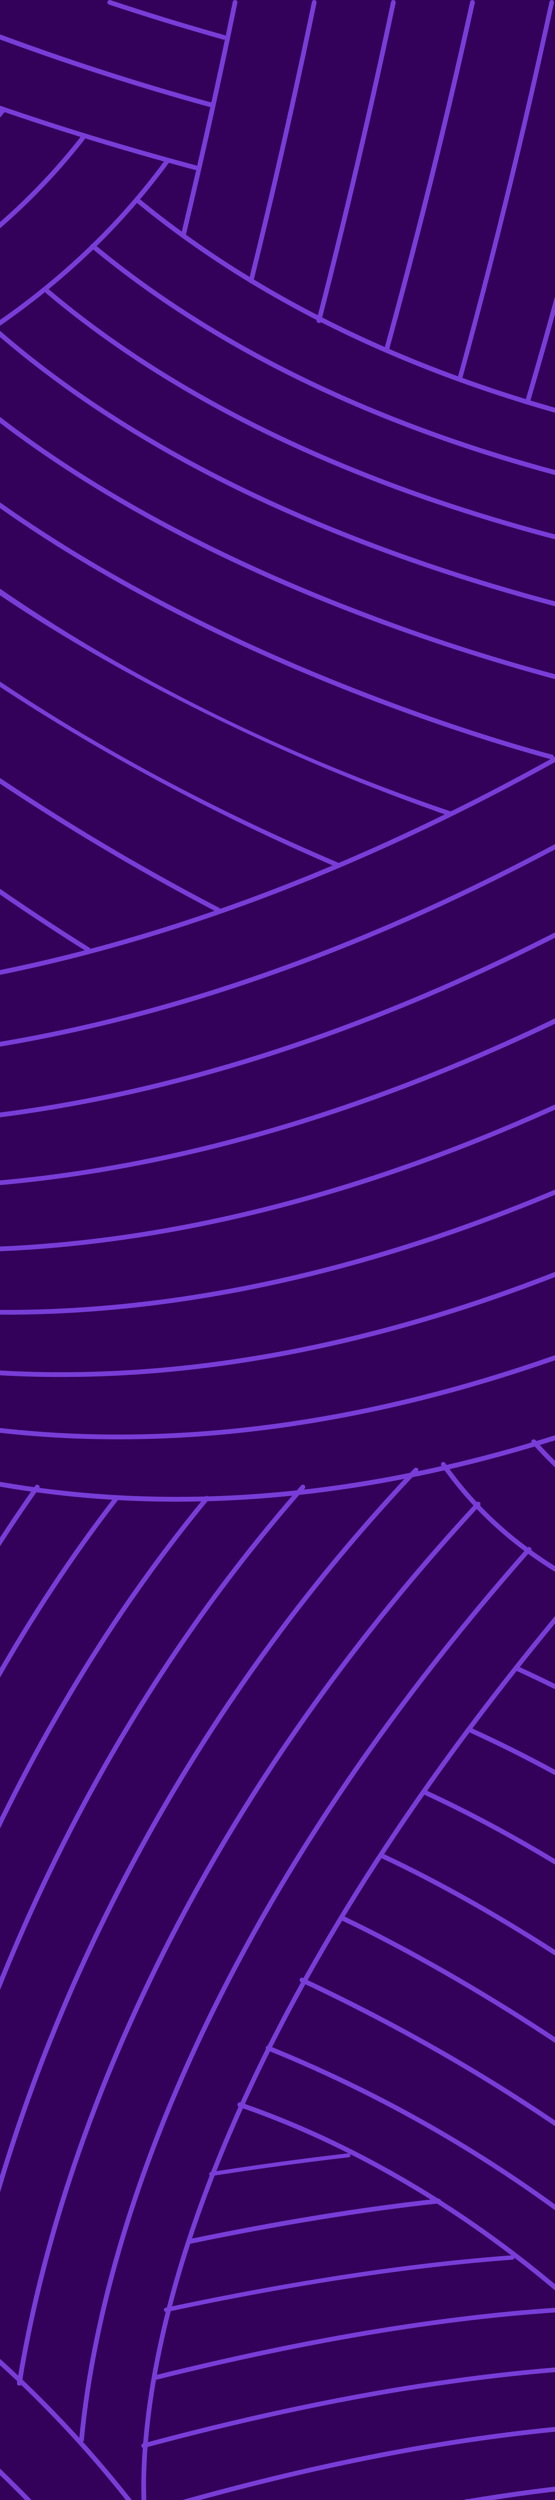 <svg width="100" height="450" viewBox="0 0 100 450" fill="none" xmlns="http://www.w3.org/2000/svg">
<g clip-path="url(#clip0_442_1955)">
<rect width="100" height="450" fill="#33005A"/>
<path d="M36.242 469.2C36.166 469.2 36.092 469.18 36.026 469.142C35.96 469.103 35.906 469.048 35.869 468.982C35.759 468.784 24.601 448.987 3.176 428.681C-12.928 413.428 -30.542 401.82 -49.177 394.178C-64.997 387.664 -81.86 384.026 -98.966 383.437C-114.913 382.886 -131.466 384.962 -148.168 389.605C-148.277 389.635 -148.394 389.621 -148.492 389.566C-148.591 389.511 -148.663 389.419 -148.693 389.31C-148.724 389.201 -148.709 389.085 -148.654 388.987C-148.598 388.889 -148.506 388.817 -148.397 388.787C-131.611 384.12 -114.973 382.033 -98.937 382.587C-81.729 383.18 -64.767 386.84 -48.853 393.392C-30.12 401.074 -12.417 412.74 3.764 428.065C25.288 448.465 36.504 468.37 36.614 468.569C36.651 468.633 36.669 468.706 36.668 468.78C36.667 468.854 36.647 468.927 36.609 468.99C36.572 469.054 36.518 469.107 36.454 469.144C36.389 469.181 36.316 469.2 36.242 469.2V469.2Z" fill="#793DD7"/>
<path d="M28.094 479.4C28.017 479.4 27.942 479.38 27.877 479.341C27.811 479.302 27.757 479.247 27.72 479.18C26.182 476.403 21.041 468.574 12.593 458.817C2.109 446.697 -9.779 435.872 -22.819 426.571C-39.963 414.453 -58.166 406.023 -76.922 401.516C-99.946 395.983 -123.921 396.368 -148.177 402.661C-148.286 402.689 -148.402 402.672 -148.5 402.615C-148.597 402.557 -148.667 402.463 -148.695 402.354C-148.724 402.244 -148.708 402.128 -148.65 402.03C-148.593 401.933 -148.5 401.862 -148.39 401.833C-123.998 395.505 -99.885 395.119 -76.723 400.685C-57.861 405.217 -39.56 413.692 -22.327 425.873C-9.231 435.214 2.708 446.085 13.237 458.257C21.731 468.067 26.913 475.961 28.466 478.765C28.502 478.83 28.52 478.904 28.52 478.978C28.519 479.052 28.498 479.125 28.46 479.189C28.423 479.253 28.369 479.306 28.305 479.343C28.241 479.38 28.168 479.4 28.094 479.4V479.4Z" fill="#793DD7"/>
<path d="M19.945 489.6C19.87 489.6 19.797 489.581 19.732 489.543C19.667 489.506 19.613 489.452 19.576 489.387C15.078 481.637 -3.271 457.203 -33.761 437.468C-50.112 426.885 -67.215 419.485 -84.594 415.473C-105.531 410.642 -127.289 410.742 -148.182 415.767C-148.236 415.78 -148.293 415.782 -148.349 415.773C-148.404 415.764 -148.458 415.745 -148.506 415.715C-148.554 415.685 -148.595 415.646 -148.628 415.6C-148.661 415.554 -148.685 415.501 -148.698 415.446C-148.711 415.39 -148.712 415.333 -148.703 415.277C-148.694 415.221 -148.674 415.167 -148.644 415.119C-148.614 415.071 -148.575 415.029 -148.529 414.996C-148.483 414.963 -148.431 414.94 -148.376 414.927C-127.357 409.872 -105.468 409.772 -84.404 414.633C-66.928 418.667 -49.734 426.106 -33.3 436.743C-2.669 456.568 15.787 481.152 20.313 488.951C20.351 489.016 20.371 489.091 20.371 489.167C20.372 489.243 20.352 489.317 20.315 489.383C20.277 489.449 20.224 489.504 20.159 489.542C20.094 489.58 20.02 489.6 19.945 489.6V489.6Z" fill="#793DD7"/>
<path d="M10.779 498.78C10.706 498.78 10.634 498.762 10.571 498.726C10.507 498.69 10.454 498.639 10.416 498.577C-1.053 479.912 -26.213 459.846 -44.737 449.101C-68.212 435.484 -105.216 421.104 -148.198 429.925C-148.309 429.948 -148.423 429.925 -148.518 429.863C-148.612 429.801 -148.678 429.703 -148.7 429.593C-148.723 429.482 -148.701 429.367 -148.639 429.272C-148.577 429.178 -148.48 429.112 -148.369 429.089C-105.126 420.213 -67.913 434.671 -44.31 448.362C-31.542 455.795 -19.656 464.656 -8.882 474.775C-0.309 482.86 6.989 491.372 11.141 498.129C11.181 498.194 11.202 498.268 11.204 498.344C11.206 498.42 11.187 498.495 11.15 498.561C11.113 498.627 11.059 498.683 10.994 498.721C10.929 498.76 10.854 498.78 10.779 498.78V498.78Z" fill="#793DD7"/>
<path d="M2.628 506.94C2.556 506.94 2.486 506.922 2.423 506.889C2.36 506.855 2.307 506.806 2.268 506.747C-10.515 487.215 -36.31 469.39 -54.516 460.06C-76.332 448.88 -110.296 436.89 -148.211 443.264C-148.323 443.282 -148.437 443.255 -148.529 443.19C-148.621 443.125 -148.684 443.027 -148.703 442.917C-148.722 442.806 -148.696 442.693 -148.631 442.601C-148.565 442.51 -148.466 442.447 -148.355 442.428C-110.209 436.015 -76.054 448.068 -54.121 459.308C-30.025 471.656 -7.609 490.096 2.987 506.286C3.029 506.35 3.052 506.424 3.055 506.5C3.058 506.576 3.041 506.652 3.004 506.718C2.967 506.785 2.913 506.841 2.846 506.88C2.78 506.919 2.705 506.94 2.628 506.94V506.94Z" fill="#793DD7"/>
<path d="M33.021 42.84C32.957 42.84 32.893 42.825 32.835 42.797C32.777 42.769 32.726 42.728 32.686 42.678C32.646 42.627 32.618 42.568 32.604 42.505C32.59 42.443 32.59 42.377 32.605 42.315C35.926 28.426 39.065 14.304 41.934 0.341C41.945 0.286 41.967 0.234 41.998 0.188C42.03 0.141 42.07 0.101 42.117 0.071C42.164 0.04 42.216 0.018 42.271 0.008C42.327 -0.003 42.383 -0.003 42.438 0.009C42.493 0.02 42.545 0.042 42.592 0.073C42.638 0.105 42.678 0.145 42.709 0.192C42.739 0.238 42.761 0.291 42.772 0.346C42.782 0.401 42.782 0.457 42.771 0.512C39.9 14.485 36.759 28.616 33.437 42.512C33.414 42.606 33.361 42.689 33.286 42.748C33.211 42.807 33.117 42.84 33.021 42.84V42.84Z" fill="#793DD7"/>
<path d="M45.239 51C45.175 51 45.112 50.985 45.054 50.956C44.996 50.928 44.945 50.886 44.906 50.835C44.866 50.784 44.839 50.724 44.826 50.66C44.812 50.596 44.813 50.531 44.829 50.467C48.912 33.97 52.739 17.105 56.203 0.34C56.214 0.285 56.236 0.233 56.267 0.187C56.298 0.14 56.338 0.101 56.385 0.07C56.431 0.039 56.484 0.018 56.538 0.007C56.593 -0.003 56.648 -0.002 56.703 0.009C56.757 0.021 56.809 0.043 56.855 0.075C56.9 0.106 56.94 0.147 56.97 0.194C57 0.241 57.022 0.294 57.032 0.349C57.042 0.404 57.041 0.461 57.03 0.516C53.565 17.291 49.736 34.168 45.649 50.676C45.626 50.768 45.573 50.85 45.499 50.909C45.425 50.968 45.334 51 45.239 51V51Z" fill="#793DD7"/>
<path d="M57.464 58.14C57.399 58.14 57.335 58.125 57.277 58.096C57.219 58.067 57.167 58.025 57.128 57.973C57.088 57.921 57.061 57.86 57.048 57.795C57.035 57.731 57.036 57.664 57.053 57.601C60.374 44.744 65.396 24.374 70.459 0.34C70.482 0.229 70.549 0.131 70.643 0.069C70.737 0.007 70.853 -0.014 70.963 0.009C71.073 0.033 71.169 0.1 71.23 0.196C71.292 0.292 71.313 0.408 71.29 0.52C66.223 24.569 61.198 44.953 57.875 57.819C57.851 57.911 57.798 57.992 57.724 58.05C57.649 58.108 57.558 58.14 57.464 58.14V58.14Z" fill="#793DD7"/>
<path d="M57.528 58.14C57.483 58.14 57.439 58.132 57.395 58.117C57.334 58.095 57.276 58.058 57.225 58.008C57.175 57.958 57.133 57.896 57.101 57.825C57.07 57.755 57.05 57.678 57.042 57.597C57.035 57.517 57.04 57.436 57.058 57.358L57.108 57.12L58.058 57.417L58.031 57.552L58.023 57.587L57.999 57.692C57.97 57.821 57.908 57.935 57.824 58.015C57.739 58.096 57.635 58.14 57.528 58.14V58.14Z" fill="#793DD7"/>
<path d="M69.693 63.24C69.654 63.24 69.616 63.235 69.579 63.225C69.524 63.21 69.473 63.185 69.428 63.151C69.384 63.117 69.346 63.074 69.318 63.026C69.29 62.977 69.272 62.924 69.265 62.868C69.258 62.813 69.262 62.757 69.277 62.703C73.105 48.836 78.889 26.759 84.707 0.336C84.719 0.281 84.742 0.229 84.774 0.183C84.806 0.137 84.847 0.098 84.895 0.068C84.943 0.037 84.996 0.017 85.052 0.007C85.107 -0.003 85.164 -0.002 85.219 0.01C85.275 0.022 85.327 0.044 85.374 0.076C85.42 0.108 85.46 0.149 85.49 0.196C85.521 0.243 85.542 0.295 85.552 0.35C85.562 0.405 85.561 0.462 85.549 0.516C79.726 26.958 73.938 49.05 70.107 62.926C70.083 63.016 70.029 63.096 69.954 63.153C69.879 63.209 69.787 63.24 69.693 63.24Z" fill="#793DD7"/>
<path d="M82.917 68.34C82.853 68.34 82.79 68.325 82.733 68.295C82.675 68.266 82.625 68.223 82.587 68.171C82.548 68.118 82.522 68.057 82.51 67.993C82.498 67.928 82.501 67.861 82.519 67.798C85.85 55.712 92.421 30.877 98.999 0.335C99.011 0.28 99.033 0.228 99.064 0.182C99.095 0.136 99.135 0.097 99.181 0.067C99.227 0.037 99.278 0.016 99.332 0.007C99.385 -0.003 99.44 -0.002 99.493 0.01C99.547 0.022 99.597 0.045 99.642 0.077C99.686 0.109 99.724 0.15 99.754 0.197C99.783 0.245 99.803 0.297 99.812 0.353C99.822 0.408 99.82 0.464 99.808 0.519C93.555 29.552 87.388 53.257 83.316 68.03C83.291 68.119 83.239 68.198 83.167 68.254C83.095 68.31 83.007 68.34 82.917 68.34Z" fill="#793DD7"/>
<path d="M95.151 72.42C95.085 72.42 95.02 72.404 94.961 72.375C94.902 72.345 94.85 72.303 94.81 72.25C94.771 72.197 94.744 72.136 94.733 72.071C94.721 72.006 94.724 71.939 94.743 71.876C98.469 59.226 105.827 33.111 113.237 0.332C113.249 0.278 113.272 0.226 113.304 0.18C113.336 0.135 113.377 0.096 113.424 0.066C113.471 0.036 113.524 0.016 113.579 0.006C113.635 -0.003 113.691 -0.002 113.746 0.01C113.801 0.023 113.852 0.046 113.898 0.078C113.944 0.11 113.983 0.151 114.013 0.198C114.042 0.245 114.063 0.298 114.072 0.353C114.081 0.408 114.08 0.464 114.067 0.519C106.653 33.32 99.29 59.456 95.56 72.115C95.534 72.203 95.481 72.28 95.407 72.335C95.333 72.39 95.243 72.42 95.151 72.42V72.42Z" fill="#793DD7"/>
<path d="M35.224 30.6C35.186 30.6 35.149 30.595 35.113 30.585C6.338 22.905 -20.08 13.401 -43.407 2.336C-44.487 1.826 -45.553 1.315 -46.614 0.8C-46.665 0.775 -46.71 0.742 -46.747 0.7C-46.784 0.658 -46.812 0.61 -46.831 0.558C-46.849 0.505 -46.856 0.45 -46.853 0.395C-46.849 0.339 -46.835 0.285 -46.81 0.236C-46.785 0.186 -46.751 0.141 -46.709 0.105C-46.667 0.068 -46.618 0.04 -46.565 0.022C-46.511 0.005 -46.456 -0.003 -46.4 0.001C-46.344 0.004 -46.289 0.019 -46.239 0.043C-45.18 0.558 -44.117 1.067 -43.04 1.576C-19.758 12.619 6.611 22.105 35.334 29.772C35.434 29.799 35.521 29.86 35.578 29.945C35.635 30.03 35.659 30.133 35.646 30.234C35.632 30.335 35.582 30.428 35.504 30.495C35.427 30.563 35.327 30.6 35.224 30.6V30.6Z" fill="#793DD7"/>
<path d="M38.28 19.38C38.242 19.38 38.204 19.375 38.168 19.365C19.743 14.322 1.642 8.133 -16.033 0.832C-16.137 0.788 -16.221 0.704 -16.264 0.599C-16.308 0.493 -16.308 0.374 -16.265 0.268C-16.222 0.162 -16.14 0.078 -16.036 0.034C-15.932 -0.011 -15.814 -0.011 -15.71 0.032C1.933 7.32 20.001 13.498 38.391 18.531C38.491 18.558 38.577 18.621 38.634 18.709C38.691 18.796 38.715 18.901 38.701 19.005C38.688 19.109 38.638 19.204 38.56 19.273C38.482 19.342 38.383 19.38 38.28 19.38V19.38Z" fill="#793DD7"/>
<path d="M40.331 7.14C40.294 7.14 40.257 7.135 40.221 7.125C33.228 5.161 26.301 3.04 19.634 0.819C19.531 0.784 19.446 0.708 19.397 0.609C19.348 0.51 19.339 0.395 19.373 0.29C19.407 0.184 19.48 0.097 19.577 0.046C19.674 -0.004 19.786 -0.014 19.89 0.02C26.545 2.237 33.459 4.355 40.44 6.315C40.536 6.342 40.619 6.403 40.674 6.488C40.729 6.573 40.752 6.675 40.739 6.776C40.725 6.877 40.677 6.969 40.602 7.036C40.527 7.103 40.43 7.14 40.331 7.14V7.14Z" fill="#793DD7"/>
<path d="M248.102 443.7C248.03 443.7 247.959 443.682 247.895 443.646C247.832 443.611 247.779 443.56 247.74 443.499C224.557 406.126 165.866 333.994 92.939 300.697C92.888 300.674 92.842 300.641 92.804 300.6C92.765 300.559 92.735 300.511 92.716 300.458C92.696 300.405 92.687 300.349 92.689 300.293C92.691 300.237 92.704 300.182 92.727 300.131C92.75 300.079 92.783 300.033 92.824 299.995C92.865 299.957 92.913 299.927 92.965 299.907C93.018 299.887 93.073 299.878 93.129 299.88C93.185 299.882 93.24 299.895 93.291 299.919C166.403 333.3 225.23 405.593 248.463 443.047C248.503 443.111 248.525 443.186 248.527 443.262C248.529 443.338 248.511 443.413 248.474 443.48C248.437 443.547 248.383 443.602 248.318 443.641C248.252 443.68 248.178 443.7 248.102 443.7V443.7Z" fill="#793DD7"/>
<path d="M238.935 454.92C238.858 454.92 238.782 454.9 238.716 454.86C238.65 454.821 238.596 454.765 238.56 454.698C229.801 438.639 209.984 411.029 180.633 381.702C158.709 359.797 124.285 329.908 84.789 311.914C84.686 311.867 84.606 311.781 84.567 311.675C84.528 311.569 84.531 311.452 84.578 311.349C84.625 311.247 84.711 311.167 84.817 311.127C84.923 311.087 85.04 311.091 85.143 311.138C124.755 329.185 159.263 359.145 181.236 381.099C210.651 410.491 230.521 438.178 239.309 454.29C239.344 454.355 239.362 454.428 239.36 454.502C239.359 454.576 239.338 454.648 239.301 454.711C239.263 454.775 239.21 454.827 239.145 454.864C239.081 454.901 239.008 454.92 238.935 454.92V454.92Z" fill="#793DD7"/>
<path d="M227.732 466.14C227.652 466.14 227.572 466.117 227.504 466.074C227.436 466.031 227.382 465.969 227.348 465.895C216.656 443.157 194.556 414.696 166.716 387.812C137.198 359.307 105.213 336.339 76.651 323.139C76.561 323.101 76.487 323.032 76.441 322.946C76.395 322.859 76.381 322.759 76.4 322.662C76.419 322.566 76.471 322.479 76.547 322.417C76.623 322.354 76.718 322.32 76.816 322.32H76.909L76.995 322.359C105.644 335.597 137.717 358.624 167.306 387.197C195.217 414.15 217.381 442.702 228.116 465.531C228.146 465.596 228.16 465.668 228.156 465.74C228.151 465.811 228.129 465.881 228.091 465.941C228.052 466.002 227.999 466.052 227.937 466.087C227.874 466.122 227.804 466.14 227.732 466.14V466.14Z" fill="#793DD7"/>
<path d="M216.527 476.34C216.443 476.34 216.362 476.316 216.292 476.27C216.223 476.224 216.168 476.158 216.135 476.082C208.072 457.249 190.348 427.377 151.696 392.01C125.076 367.652 94.755 346.639 68.501 334.357C68.411 334.318 68.337 334.25 68.292 334.163C68.246 334.076 68.232 333.976 68.252 333.88C68.271 333.784 68.324 333.698 68.4 333.636C68.475 333.574 68.57 333.54 68.668 333.54H68.763L68.851 333.58C95.182 345.897 125.587 366.965 152.271 391.382C191.035 426.851 208.822 456.837 216.918 475.747C216.946 475.811 216.957 475.882 216.951 475.952C216.944 476.022 216.921 476.09 216.882 476.149C216.843 476.207 216.79 476.256 216.728 476.289C216.666 476.323 216.597 476.34 216.527 476.34V476.34Z" fill="#793DD7"/>
<path d="M205.322 486.54C205.237 486.54 205.154 486.515 205.084 486.467C205.013 486.419 204.959 486.352 204.927 486.273C192.027 454.272 169.15 423.83 136.93 395.793C104.351 367.443 73.226 351.227 61.356 345.571C61.254 345.523 61.175 345.436 61.138 345.329C61.1 345.222 61.106 345.105 61.155 345.003C61.203 344.901 61.29 344.822 61.397 344.785C61.503 344.747 61.62 344.753 61.722 344.801C73.624 350.473 104.831 366.731 137.489 395.149C169.811 423.275 192.766 453.827 205.717 485.954C205.743 486.019 205.753 486.089 205.746 486.158C205.738 486.228 205.714 486.294 205.675 486.352C205.636 486.41 205.583 486.457 205.522 486.49C205.46 486.523 205.392 486.54 205.322 486.54V486.54Z" fill="#793DD7"/>
<path d="M194.116 496.74C194.03 496.74 193.946 496.714 193.875 496.665C193.804 496.617 193.749 496.547 193.718 496.467C170.595 437.053 122.36 388.755 54.228 356.795C54.126 356.746 54.047 356.659 54.009 356.553C53.97 356.446 53.976 356.329 54.024 356.226C54.072 356.124 54.158 356.045 54.265 356.006C54.371 355.967 54.489 355.972 54.591 356.02C122.926 388.075 171.311 436.533 194.515 496.156C194.54 496.221 194.549 496.291 194.541 496.361C194.533 496.43 194.509 496.496 194.469 496.553C194.43 496.611 194.377 496.658 194.316 496.69C194.254 496.723 194.186 496.74 194.116 496.74V496.74Z" fill="#793DD7"/>
<path d="M181.895 505.92C181.809 505.92 181.725 505.894 181.654 505.845C181.583 505.796 181.528 505.727 181.497 505.647C166.214 465.789 142.548 432.425 111.158 406.481C92.177 390.884 70.927 378.259 48.137 369.038C48.085 369.017 48.038 368.986 47.998 368.946C47.958 368.907 47.927 368.86 47.905 368.808C47.883 368.757 47.872 368.701 47.872 368.646C47.872 368.59 47.883 368.534 47.905 368.483C47.926 368.431 47.957 368.384 47.997 368.345C48.036 368.305 48.084 368.274 48.135 368.252C48.187 368.231 48.242 368.22 48.298 368.22C48.354 368.22 48.41 368.231 48.462 368.253C71.331 377.506 92.655 390.176 111.701 405.827C143.206 431.865 166.956 465.347 182.293 505.343C182.334 505.449 182.33 505.566 182.284 505.668C182.238 505.771 182.153 505.852 182.047 505.892C181.999 505.91 181.947 505.92 181.895 505.92V505.92Z" fill="#793DD7"/>
<path d="M170.69 516.12C170.603 516.12 170.518 516.093 170.446 516.044C170.375 515.994 170.32 515.924 170.289 515.843C133.849 419.292 69.181 388.159 43.07 379.256C43.017 379.238 42.967 379.209 42.925 379.172C42.883 379.135 42.848 379.09 42.824 379.039C42.799 378.989 42.784 378.934 42.78 378.877C42.776 378.821 42.784 378.765 42.802 378.711C42.82 378.658 42.849 378.609 42.886 378.566C42.923 378.524 42.968 378.489 43.018 378.464C43.069 378.439 43.123 378.425 43.179 378.421C43.236 378.417 43.292 378.425 43.345 378.443C69.572 387.386 134.52 418.646 171.09 515.539C171.114 515.604 171.122 515.674 171.114 515.743C171.106 515.811 171.081 515.877 171.041 515.935C171.002 515.992 170.95 516.038 170.888 516.071C170.827 516.103 170.759 516.12 170.69 516.12V516.12Z" fill="#793DD7"/>
<path d="M33.017 463.08C32.916 463.08 32.817 463.042 32.74 462.974C32.663 462.906 32.613 462.811 32.598 462.708C32.584 462.604 32.605 462.499 32.66 462.411C32.714 462.323 32.798 462.258 32.896 462.228C69.116 451.092 102.468 445.549 131.991 445.745C132.047 445.745 132.102 445.757 132.153 445.779C132.204 445.802 132.251 445.834 132.29 445.875C132.329 445.915 132.36 445.963 132.381 446.016C132.402 446.069 132.413 446.126 132.412 446.183C132.412 446.24 132.401 446.297 132.379 446.35C132.357 446.402 132.326 446.45 132.286 446.49C132.246 446.53 132.199 446.562 132.148 446.583C132.096 446.605 132.041 446.616 131.986 446.616C102.55 446.414 69.278 451.95 33.139 463.062C33.099 463.074 33.059 463.08 33.017 463.08V463.08Z" fill="#793DD7"/>
<path d="M25.89 452.88C25.788 452.88 25.689 452.843 25.611 452.776C25.534 452.709 25.483 452.616 25.468 452.514C25.454 452.413 25.476 452.309 25.531 452.223C25.587 452.137 25.671 452.073 25.77 452.044C62.026 441.331 95.019 435.778 123.835 435.54H123.838C123.951 435.54 124.059 435.585 124.139 435.664C124.218 435.744 124.263 435.852 124.264 435.965C124.264 436.078 124.22 436.186 124.141 436.266C124.062 436.347 123.955 436.392 123.842 436.393C95.106 436.631 62.191 442.172 26.01 452.862C25.971 452.874 25.931 452.88 25.89 452.88V452.88Z" fill="#793DD7"/>
<path d="M25.89 440.64C25.787 440.64 25.687 440.603 25.609 440.537C25.532 440.47 25.482 440.378 25.468 440.278C25.454 440.178 25.478 440.077 25.535 439.993C25.592 439.909 25.678 439.847 25.777 439.821C58.841 430.913 88.745 426.041 114.658 425.34C114.714 425.339 114.77 425.348 114.822 425.367C114.875 425.387 114.922 425.416 114.963 425.454C115.004 425.492 115.037 425.537 115.059 425.587C115.082 425.637 115.095 425.691 115.097 425.745C115.098 425.8 115.089 425.855 115.069 425.906C115.049 425.957 115.019 426.004 114.98 426.044C114.942 426.084 114.895 426.115 114.844 426.138C114.793 426.16 114.738 426.172 114.682 426.174C88.837 426.873 59.001 431.735 26.004 440.625C25.967 440.635 25.928 440.64 25.89 440.64Z" fill="#793DD7"/>
<path d="M27.926 428.4C27.822 428.4 27.722 428.363 27.645 428.295C27.567 428.228 27.517 428.135 27.504 428.034C27.491 427.933 27.517 427.83 27.575 427.746C27.634 427.662 27.721 427.602 27.822 427.577C56.424 420.444 82.21 416.26 104.464 415.141C104.52 415.137 104.576 415.145 104.629 415.163C104.682 415.181 104.731 415.21 104.772 415.246C104.814 415.283 104.848 415.328 104.871 415.378C104.895 415.428 104.908 415.482 104.911 415.537C104.916 415.648 104.877 415.756 104.802 415.838C104.726 415.92 104.621 415.97 104.508 415.976C82.309 417.092 56.579 421.268 28.031 428.387C27.997 428.396 27.961 428.4 27.926 428.4V428.4Z" fill="#793DD7"/>
<path d="M29.964 416.16C29.859 416.16 29.758 416.124 29.68 416.059C29.602 415.995 29.553 415.906 29.541 415.81C29.529 415.713 29.556 415.617 29.616 415.538C29.677 415.458 29.767 415.403 29.868 415.381C52.941 410.464 73.924 407.295 92.232 405.961C92.344 405.954 92.455 405.987 92.54 406.055C92.626 406.123 92.678 406.22 92.687 406.324C92.696 406.428 92.66 406.53 92.587 406.61C92.514 406.689 92.411 406.739 92.299 406.748C74.032 408.079 53.092 411.242 30.06 416.15C30.028 416.157 29.996 416.16 29.964 416.16V416.16Z" fill="#793DD7"/>
<path d="M34.035 403.92C33.93 403.92 33.829 403.881 33.752 403.81C33.674 403.739 33.625 403.641 33.614 403.536C33.604 403.431 33.632 403.325 33.694 403.24C33.756 403.155 33.848 403.096 33.95 403.074C50.307 399.674 65.457 397.214 78.979 395.762C79.034 395.756 79.09 395.761 79.143 395.777C79.197 395.793 79.246 395.819 79.29 395.855C79.333 395.89 79.369 395.933 79.395 395.983C79.422 396.032 79.439 396.086 79.445 396.142C79.451 396.198 79.446 396.255 79.43 396.309C79.414 396.362 79.388 396.413 79.353 396.456C79.318 396.5 79.274 396.536 79.225 396.563C79.177 396.59 79.123 396.606 79.068 396.612C65.573 398.061 50.45 400.517 34.12 403.911C34.092 403.917 34.063 403.92 34.035 403.92V403.92Z" fill="#793DD7"/>
<path d="M38.104 391.68C38 391.68 37.899 391.646 37.822 391.585C37.745 391.524 37.697 391.44 37.688 391.35C37.679 391.26 37.709 391.17 37.772 391.098C37.836 391.026 37.928 390.978 38.03 390.961C46.691 389.612 54.984 388.482 62.677 387.604C62.732 387.597 62.787 387.6 62.841 387.612C62.894 387.624 62.944 387.645 62.988 387.674C63.031 387.703 63.068 387.739 63.096 387.781C63.123 387.822 63.14 387.868 63.147 387.915C63.161 388.011 63.132 388.107 63.064 388.183C62.997 388.259 62.897 388.309 62.787 388.322C55.106 389.198 46.826 390.326 38.179 391.674C38.154 391.678 38.129 391.68 38.104 391.68V391.68Z" fill="#793DD7"/>
<path d="M-137.138 601.8C-138.483 601.8 -139.825 601.782 -141.163 601.747C-141.275 601.744 -141.382 601.697 -141.46 601.615C-141.538 601.534 -141.581 601.426 -141.579 601.313C-141.578 601.2 -141.532 601.093 -141.452 601.014C-141.372 600.935 -141.264 600.891 -141.151 600.891L-141.14 600.891C-117.847 601.506 -93.74 596.725 -69.517 586.678C-48.319 577.885 -26.881 565.017 -5.798 548.431C41.339 511.35 72.531 467.253 83.754 450.015C83.784 449.968 83.824 449.927 83.87 449.895C83.916 449.863 83.969 449.841 84.023 449.829C84.079 449.818 84.136 449.817 84.191 449.827C84.246 449.838 84.299 449.859 84.346 449.89C84.393 449.92 84.434 449.96 84.466 450.007C84.497 450.053 84.52 450.105 84.531 450.16C84.543 450.216 84.543 450.272 84.533 450.328C84.522 450.383 84.501 450.436 84.47 450.483C73.224 467.756 41.968 511.944 -5.269 549.104C-26.414 565.738 -47.92 578.646 -69.19 587.469C-92.132 596.985 -114.971 601.8 -137.138 601.8Z" fill="#793DD7"/>
<path d="M-95.319 609.96C-95.424 609.96 -95.525 609.921 -95.603 609.851C-95.681 609.781 -95.73 609.684 -95.742 609.58C-95.753 609.475 -95.725 609.371 -95.664 609.285C-95.603 609.2 -95.512 609.14 -95.41 609.118C-49.049 598.87 -6.4 567.504 21.214 542.996C53.587 514.264 83.436 478.749 101.061 447.994C101.117 447.896 101.21 447.824 101.319 447.795C101.428 447.765 101.544 447.78 101.642 447.837C101.74 447.893 101.811 447.986 101.841 448.095C101.87 448.204 101.855 448.32 101.799 448.418C84.131 479.249 54.217 514.844 21.778 543.634C-5.911 568.209 -48.688 599.663 -95.227 609.95C-95.257 609.957 -95.288 609.96 -95.319 609.96V609.96Z" fill="#793DD7"/>
<path d="M-52.539 609.96C-52.636 609.96 -52.731 609.927 -52.806 609.866C-52.882 609.805 -52.934 609.719 -52.955 609.624C-52.976 609.529 -52.964 609.429 -52.92 609.342C-52.877 609.254 -52.805 609.184 -52.717 609.144C-20.153 594.106 15.631 568.47 48.042 536.959C79.007 506.856 104.266 473.697 117.343 445.984C117.367 445.933 117.4 445.888 117.442 445.85C117.483 445.813 117.532 445.784 117.584 445.765C117.637 445.746 117.693 445.738 117.749 445.741C117.804 445.743 117.859 445.757 117.909 445.781C117.96 445.805 118.005 445.839 118.043 445.881C118.08 445.922 118.109 445.971 118.128 446.024C118.146 446.077 118.155 446.133 118.152 446.189C118.149 446.245 118.135 446.3 118.111 446.351C104.992 474.152 79.669 507.402 48.634 537.574C16.155 569.15 -19.712 594.843 -52.362 609.921C-52.418 609.947 -52.478 609.96 -52.539 609.96V609.96Z" fill="#793DD7"/>
<path d="M-23.002 609.96C-23.095 609.96 -23.186 609.929 -23.26 609.872C-23.334 609.815 -23.388 609.735 -23.412 609.645C-23.436 609.554 -23.43 609.458 -23.395 609.371C-23.359 609.284 -23.296 609.212 -23.215 609.164C8.512 590.66 41.123 564.989 68.612 536.879C98.808 506.001 120.586 474.58 131.591 446.013C131.631 445.907 131.712 445.822 131.815 445.777C131.918 445.731 132.035 445.728 132.14 445.769C132.245 445.81 132.33 445.891 132.376 445.994C132.421 446.098 132.424 446.215 132.384 446.321C121.337 474.995 99.495 506.516 69.219 537.476C41.678 565.64 9.002 591.361 -22.789 609.902C-22.853 609.94 -22.927 609.96 -23.002 609.96Z" fill="#793DD7"/>
<path d="M15.874 171.36H15.75L15.648 171.296C-4.769 158.523 -54.504 124.773 -75.319 87.335C-75.374 87.236 -75.388 87.12 -75.357 87.011C-75.327 86.902 -75.254 86.809 -75.156 86.754C-75.058 86.699 -74.942 86.685 -74.833 86.716C-74.725 86.747 -74.633 86.82 -74.579 86.918C-53.864 124.176 -4.284 157.82 16.084 170.564C16.165 170.61 16.228 170.683 16.264 170.769C16.3 170.856 16.307 170.952 16.283 171.043C16.259 171.134 16.206 171.214 16.132 171.271C16.058 171.329 15.967 171.36 15.874 171.36V171.36Z" fill="#793DD7"/>
<path d="M39.296 164.22C39.227 164.22 39.16 164.203 39.099 164.172C22.516 155.54 6.527 145.815 -8.762 135.061C-32.689 118.106 -50.62 101.03 -62.057 84.308C-62.121 84.214 -62.145 84.099 -62.124 83.988C-62.103 83.876 -62.039 83.778 -61.946 83.714C-61.852 83.65 -61.737 83.626 -61.625 83.647C-61.514 83.668 -61.415 83.733 -61.351 83.826C-49.971 100.465 -32.111 117.469 -8.267 134.364C6.99 145.096 22.945 154.8 39.493 163.414C39.578 163.458 39.646 163.53 39.686 163.617C39.725 163.704 39.734 163.802 39.711 163.895C39.689 163.987 39.635 164.07 39.56 164.129C39.484 164.188 39.392 164.22 39.296 164.22V164.22Z" fill="#793DD7"/>
<path d="M60.686 156.06C60.628 156.06 60.571 156.048 60.518 156.026C43.864 148.856 27.708 140.59 12.159 131.282C-14.521 115.25 -35.029 98.424 -48.797 81.271C-48.832 81.227 -48.858 81.177 -48.874 81.124C-48.889 81.07 -48.894 81.014 -48.888 80.958C-48.882 80.903 -48.865 80.849 -48.837 80.8C-48.81 80.751 -48.774 80.708 -48.73 80.673C-48.686 80.638 -48.635 80.612 -48.581 80.597C-48.527 80.581 -48.471 80.576 -48.415 80.583C-48.36 80.589 -48.306 80.606 -48.256 80.633C-48.207 80.66 -48.164 80.696 -48.129 80.74C-40.078 90.77 -8.425 125.787 60.854 155.243C60.944 155.282 61.019 155.35 61.064 155.437C61.11 155.524 61.124 155.624 61.105 155.72C61.085 155.816 61.032 155.902 60.956 155.964C60.88 156.026 60.785 156.06 60.686 156.06V156.06Z" fill="#793DD7"/>
<path d="M81.058 146.88C81.011 146.88 80.965 146.872 80.92 146.857C64.441 141.1 48.374 134.23 32.833 126.295C3.478 111.328 -19.525 94.814 -35.538 77.211C-35.576 77.17 -35.605 77.121 -35.624 77.069C-35.643 77.016 -35.652 76.96 -35.649 76.905C-35.646 76.849 -35.633 76.794 -35.609 76.744C-35.585 76.693 -35.551 76.648 -35.509 76.61C-35.468 76.573 -35.419 76.544 -35.367 76.525C-35.314 76.506 -35.257 76.498 -35.201 76.501C-35.145 76.503 -35.091 76.517 -35.04 76.541C-34.989 76.565 -34.944 76.599 -34.906 76.64C-28.326 83.873 8.193 121.211 81.196 146.053C81.292 146.085 81.372 146.151 81.424 146.237C81.476 146.324 81.495 146.425 81.479 146.525C81.462 146.624 81.411 146.714 81.334 146.779C81.257 146.844 81.159 146.88 81.058 146.88Z" fill="#793DD7"/>
<path d="M99.394 136.68C99.357 136.68 99.32 136.675 99.285 136.666C91.225 134.525 19.316 114.528 -23.302 72.124C-23.382 72.044 -23.427 71.937 -23.427 71.824C-23.427 71.712 -23.382 71.604 -23.302 71.525C-23.223 71.445 -23.115 71.4 -23.003 71.4C-22.89 71.4 -22.782 71.444 -22.702 71.523C19.759 113.772 91.466 133.712 99.503 135.846C99.603 135.873 99.689 135.934 99.746 136.02C99.804 136.105 99.828 136.209 99.815 136.311C99.802 136.413 99.752 136.506 99.674 136.574C99.597 136.642 99.497 136.68 99.394 136.68V136.68Z" fill="#793DD7"/>
<path d="M117.726 126.48L117.639 126.472C111.943 125.322 91.406 120.839 66.302 111.399C33.682 99.134 7.309 83.866 -12.086 66.02C-12.169 65.943 -12.218 65.837 -12.222 65.724C-12.227 65.611 -12.186 65.501 -12.11 65.418C-12.033 65.335 -11.927 65.285 -11.814 65.28C-11.701 65.276 -11.59 65.316 -11.507 65.392C7.806 83.163 34.087 98.374 66.603 110.6C83.261 116.905 100.376 121.931 117.8 125.633C117.905 125.651 117.999 125.709 118.064 125.793C118.129 125.878 118.16 125.984 118.151 126.09C118.142 126.196 118.093 126.295 118.014 126.368C117.936 126.44 117.833 126.48 117.726 126.48V126.48Z" fill="#793DD7"/>
<path d="M134.024 116.28C134.003 116.28 133.981 116.278 133.96 116.275C115.08 113.285 96.481 108.728 78.352 102.651C45.853 91.773 19.198 77.392 -0.873 59.908C-0.958 59.834 -1.01 59.729 -1.018 59.616C-1.025 59.504 -0.988 59.392 -0.915 59.307C-0.841 59.222 -0.736 59.169 -0.624 59.161C-0.511 59.153 -0.4 59.19 -0.315 59.264C19.671 76.673 46.229 90.998 78.622 101.841C96.703 107.903 115.255 112.448 134.087 115.431C134.193 115.447 134.289 115.502 134.356 115.587C134.423 115.671 134.456 115.777 134.448 115.885C134.44 115.992 134.392 116.093 134.313 116.166C134.234 116.239 134.131 116.28 134.024 116.28V116.28Z" fill="#793DD7"/>
<path d="M148.433 106.08L148.237 106.059C127.636 103.872 56.659 93.564 8.303 52.78C8.26 52.744 8.224 52.7 8.198 52.65C8.172 52.6 8.155 52.545 8.15 52.489C8.145 52.432 8.151 52.376 8.168 52.322C8.184 52.268 8.211 52.217 8.247 52.174C8.283 52.131 8.327 52.095 8.377 52.069C8.427 52.042 8.481 52.026 8.536 52.022C8.592 52.017 8.649 52.023 8.702 52.04C8.755 52.057 8.805 52.085 8.848 52.121C56.87 92.624 127.343 102.96 148.131 105.185L148.192 105.126L148.709 105.349L148.709 105.632C148.709 105.697 148.695 105.761 148.667 105.819C148.639 105.877 148.599 105.928 148.549 105.968L148.433 106.08Z" fill="#793DD7"/>
<path d="M162.541 95.88C162.531 95.88 162.522 95.88 162.512 95.879C134.992 94.048 65.669 85.389 16.455 44.63C16.411 44.594 16.375 44.549 16.348 44.499C16.322 44.449 16.305 44.394 16.299 44.337C16.293 44.28 16.299 44.223 16.315 44.169C16.331 44.114 16.358 44.063 16.394 44.019C16.43 43.975 16.473 43.938 16.523 43.911C16.573 43.884 16.627 43.868 16.683 43.862C16.739 43.856 16.796 43.862 16.85 43.879C16.904 43.895 16.954 43.922 16.998 43.959C66.02 84.559 135.131 93.188 162.569 95.013C162.68 95.021 162.783 95.072 162.858 95.155C162.933 95.238 162.972 95.348 162.969 95.46C162.965 95.573 162.919 95.679 162.839 95.758C162.759 95.836 162.652 95.88 162.541 95.88V95.88Z" fill="#793DD7"/>
<path d="M174.765 85.68L174.751 85.68C158.622 85.157 133.692 83.062 106.519 76.055C73.897 67.642 46.336 54.322 24.602 36.464C24.515 36.392 24.459 36.288 24.448 36.174C24.436 36.06 24.47 35.947 24.542 35.858C24.613 35.77 24.716 35.714 24.829 35.702C24.942 35.691 25.055 35.724 25.142 35.797C46.779 53.574 74.229 66.838 106.731 75.22C133.829 82.208 158.692 84.297 174.778 84.819C174.89 84.822 174.996 84.87 175.073 84.952C175.151 85.034 175.193 85.143 175.191 85.256C175.19 85.369 175.144 85.477 175.064 85.556C174.984 85.635 174.877 85.68 174.765 85.68V85.68Z" fill="#793DD7"/>
<path d="M31.839 270.3C18.861 270.323 5.915 268.983 -6.791 266.301C-6.846 266.289 -6.898 266.267 -6.944 266.235C-6.99 266.203 -7.03 266.161 -7.061 266.114C-7.091 266.066 -7.112 266.013 -7.122 265.957C-7.133 265.901 -7.132 265.844 -7.121 265.788C-7.11 265.733 -7.087 265.68 -7.056 265.633C-7.024 265.586 -6.984 265.546 -6.937 265.515C-6.89 265.484 -6.838 265.462 -6.783 265.452C-6.728 265.441 -6.671 265.442 -6.616 265.454C31.473 273.55 72.734 269.282 116.021 252.77C151.863 239.097 180.18 220.231 193.869 210.202C193.961 210.135 194.075 210.107 194.186 210.126C194.298 210.144 194.397 210.206 194.463 210.3C194.53 210.393 194.557 210.509 194.539 210.622C194.52 210.735 194.459 210.836 194.367 210.904C180.644 220.958 152.256 239.872 116.321 253.58C87.133 264.713 58.853 270.3 31.839 270.3Z" fill="#793DD7"/>
<path d="M21.369 259.08C11.264 259.093 1.173 258.3 -8.808 256.708C-8.863 256.699 -8.916 256.679 -8.964 256.649C-9.011 256.62 -9.053 256.581 -9.086 256.535C-9.119 256.49 -9.142 256.438 -9.155 256.383C-9.168 256.328 -9.171 256.271 -9.162 256.216C-9.153 256.16 -9.133 256.107 -9.104 256.058C-9.075 256.01 -9.036 255.969 -8.991 255.935C-8.945 255.902 -8.894 255.879 -8.839 255.866C-8.785 255.853 -8.728 255.85 -8.673 255.859C22.948 260.94 56.87 257.812 92.149 246.561C117.874 238.358 143.721 226.099 168.972 210.127C176.158 205.591 183.163 200.812 189.791 195.923C189.882 195.856 189.996 195.828 190.108 195.845C190.22 195.862 190.32 195.924 190.387 196.016C190.454 196.108 190.482 196.222 190.465 196.335C190.448 196.448 190.387 196.549 190.296 196.616C183.65 201.518 176.629 206.308 169.425 210.855C144.113 226.866 118.2 239.155 92.407 247.381C67.98 255.17 44.197 259.08 21.369 259.08Z" fill="#793DD7"/>
<path d="M11.056 247.86C3.403 247.866 -4.245 247.415 -11.846 246.509C-11.902 246.503 -11.955 246.485 -12.004 246.458C-12.053 246.43 -12.096 246.393 -12.131 246.349C-12.166 246.305 -12.192 246.254 -12.207 246.199C-12.222 246.145 -12.226 246.088 -12.22 246.032C-12.213 245.975 -12.196 245.921 -12.168 245.872C-12.141 245.822 -12.104 245.779 -12.06 245.744C-12.016 245.709 -11.966 245.683 -11.912 245.668C-11.858 245.653 -11.802 245.648 -11.746 245.655C19.973 249.458 53.907 245.186 89.115 232.958C114.953 223.984 140.873 211.009 166.156 194.393C172.867 189.996 179.447 185.364 185.716 180.626C185.76 180.592 185.811 180.567 185.865 180.553C185.919 180.539 185.976 180.536 186.031 180.544C186.086 180.552 186.139 180.572 186.187 180.6C186.235 180.629 186.277 180.667 186.311 180.713C186.344 180.758 186.368 180.809 186.382 180.864C186.396 180.919 186.399 180.976 186.391 181.032C186.383 181.087 186.365 181.141 186.336 181.19C186.308 181.238 186.27 181.281 186.225 181.314C179.942 186.064 173.345 190.707 166.619 195.114C141.278 211.769 115.295 224.775 89.391 233.771C62.4 243.145 36.145 247.86 11.056 247.86Z" fill="#793DD7"/>
<path d="M1.026 236.64C-4.681 236.64 -10.325 236.401 -15.907 235.924C-15.962 235.92 -16.017 235.904 -16.067 235.878C-16.116 235.852 -16.16 235.817 -16.196 235.774C-16.232 235.731 -16.26 235.681 -16.277 235.628C-16.294 235.574 -16.3 235.518 -16.295 235.462C-16.291 235.406 -16.275 235.352 -16.249 235.302C-16.223 235.252 -16.188 235.208 -16.145 235.172C-16.103 235.135 -16.053 235.108 -16 235.091C-15.946 235.074 -15.89 235.068 -15.834 235.073C16.361 237.826 50.731 232.591 86.328 219.512C112.589 209.864 138.899 196.248 164.525 179.045C171.109 174.639 177.551 170.024 183.673 165.328C183.763 165.259 183.876 165.229 183.988 165.244C184.101 165.259 184.202 165.318 184.271 165.408C184.34 165.498 184.37 165.612 184.355 165.724C184.34 165.836 184.281 165.938 184.191 166.007C178.054 170.714 171.597 175.34 164.999 179.755C139.317 196.997 112.946 210.643 86.621 220.315C57.075 231.17 28.36 236.64 1.026 236.64Z" fill="#793DD7"/>
<path d="M-8.936 225.42C-12.986 225.42 -17.004 225.301 -20.989 225.063C-21.045 225.06 -21.1 225.045 -21.15 225.021C-21.2 224.996 -21.245 224.962 -21.282 224.92C-21.319 224.879 -21.348 224.83 -21.366 224.777C-21.384 224.724 -21.392 224.668 -21.389 224.612C-21.386 224.556 -21.371 224.501 -21.347 224.451C-21.323 224.4 -21.289 224.355 -21.247 224.318C-21.205 224.281 -21.156 224.252 -21.103 224.234C-21.05 224.216 -20.995 224.208 -20.939 224.211C11.725 226.163 46.547 220.076 82.572 206.121C109.261 195.781 135.966 181.449 161.944 163.522C168.682 158.888 175.306 154.006 181.632 149.012C181.676 148.977 181.727 148.952 181.78 148.936C181.834 148.921 181.89 148.916 181.946 148.923C182.001 148.929 182.055 148.947 182.104 148.974C182.153 149.002 182.196 149.039 182.231 149.083C182.265 149.127 182.291 149.177 182.306 149.231C182.321 149.286 182.325 149.342 182.318 149.398C182.311 149.454 182.294 149.507 182.266 149.556C182.239 149.605 182.202 149.648 182.158 149.683C175.817 154.688 169.177 159.581 162.425 164.225C136.393 182.19 109.629 196.553 82.878 206.916C51.135 219.213 20.309 225.42 -8.936 225.42Z" fill="#793DD7"/>
<path d="M-19.531 214.2C-22.407 214.2 -25.267 214.141 -28.11 214.024C-28.221 214.02 -28.326 213.972 -28.403 213.891C-28.48 213.811 -28.521 213.703 -28.52 213.592C-28.517 213.48 -28.472 213.374 -28.392 213.296C-28.313 213.218 -28.206 213.174 -28.094 213.174C5.498 214.558 41.267 207.739 78.25 192.91C105.35 182.043 133.583 166.534 159.9 148.057C167.348 142.843 174.657 137.332 181.626 131.675C181.714 131.604 181.826 131.571 181.939 131.582C182.051 131.594 182.154 131.649 182.226 131.737C182.297 131.824 182.331 131.936 182.319 132.049C182.308 132.161 182.252 132.264 182.164 132.335C175.181 138.004 167.855 143.528 160.391 148.753C133.645 167.531 106.116 182.653 78.568 193.699C44.605 207.317 11.647 214.2 -19.531 214.2Z" fill="#793DD7"/>
<path d="M-28.737 202.98C-30.913 202.98 -33.08 202.947 -35.237 202.88C-35.293 202.879 -35.348 202.866 -35.399 202.843C-35.45 202.82 -35.496 202.787 -35.534 202.746C-35.572 202.705 -35.602 202.657 -35.622 202.605C-35.642 202.552 -35.651 202.497 -35.649 202.441C-35.648 202.385 -35.635 202.33 -35.612 202.279C-35.589 202.227 -35.556 202.181 -35.515 202.143C-35.474 202.105 -35.426 202.075 -35.374 202.055C-35.322 202.035 -35.266 202.026 -35.21 202.028C-0.691 203.092 36.117 195.607 74.168 179.785C102.103 168.17 131.181 151.713 158.26 132.196C167.038 125.883 175.583 119.19 183.657 112.302C183.743 112.228 183.854 112.192 183.967 112.201C184.079 112.21 184.184 112.264 184.257 112.35C184.33 112.436 184.366 112.548 184.357 112.661C184.348 112.774 184.295 112.878 184.209 112.951C176.117 119.855 167.554 126.563 158.756 132.889C131.626 152.444 102.489 168.933 74.494 180.573C38.709 195.453 4.014 202.98 -28.737 202.98Z" fill="#793DD7"/>
<path d="M-39.279 191.76C-41.335 191.76 -43.382 191.731 -45.42 191.673C-45.476 191.671 -45.532 191.659 -45.583 191.636C-45.634 191.613 -45.68 191.581 -45.718 191.54C-45.757 191.5 -45.787 191.452 -45.807 191.4C-45.827 191.347 -45.836 191.292 -45.835 191.236C-45.833 191.18 -45.821 191.125 -45.798 191.074C-45.775 191.023 -45.742 190.977 -45.701 190.939C-45.661 190.901 -45.613 190.871 -45.561 190.851C-45.508 190.831 -45.453 190.821 -45.397 190.823C-9.529 191.843 28.73 183.858 68.331 167.093C105.086 151.534 136.211 131.142 155.85 116.775C166.911 108.697 177.549 100.058 187.721 90.89C187.804 90.814 187.915 90.775 188.028 90.781C188.14 90.786 188.246 90.836 188.322 90.919C188.398 91.003 188.438 91.113 188.432 91.226C188.427 91.338 188.377 91.444 188.293 91.52C178.1 100.707 167.439 109.366 156.354 117.461C136.679 131.854 105.494 152.285 68.665 167.876C31.201 183.736 -5.08 191.76 -39.279 191.76Z" fill="#793DD7"/>
<path d="M-48.78 180.54C-51.409 180.54 -54.025 180.493 -56.627 180.4C-56.741 180.396 -56.847 180.348 -56.925 180.265C-57.002 180.182 -57.043 180.072 -57.039 179.959C-57.031 179.848 -56.981 179.743 -56.899 179.667C-56.817 179.591 -56.709 179.548 -56.597 179.549C-19.087 180.891 21.005 172.517 62.582 154.658C101.143 138.094 133.776 116.323 154.361 100.977C180.586 81.427 197.103 64.248 198.9 62.354C198.938 62.313 198.984 62.28 199.036 62.257C199.087 62.234 199.142 62.222 199.198 62.22C199.254 62.219 199.31 62.228 199.363 62.248C199.415 62.268 199.463 62.298 199.504 62.337C199.544 62.375 199.577 62.422 199.6 62.473C199.623 62.524 199.635 62.579 199.637 62.635C199.638 62.691 199.629 62.747 199.608 62.799C199.588 62.852 199.558 62.9 199.519 62.94C197.717 64.84 181.153 82.067 154.871 101.66C134.25 117.034 101.556 138.844 62.919 155.441C24.111 172.11 -13.424 180.54 -48.78 180.54Z" fill="#793DD7"/>
<path d="M167.635 289.68C167.623 289.68 167.61 289.679 167.598 289.678C159.04 288.941 146.042 287.129 132.723 282.686C116.833 277.385 104.426 269.68 95.848 259.785C95.774 259.7 95.737 259.588 95.745 259.476C95.753 259.363 95.806 259.258 95.891 259.184C95.977 259.11 96.088 259.073 96.201 259.081C96.314 259.089 96.419 259.142 96.493 259.227C104.705 268.7 124.872 285.142 167.671 288.829C167.781 288.839 167.883 288.89 167.955 288.972C168.028 289.055 168.066 289.162 168.061 289.272C168.057 289.382 168.009 289.485 167.93 289.561C167.851 289.637 167.745 289.68 167.635 289.68V289.68Z" fill="#793DD7"/>
<path d="M154.395 297.84L154.382 297.84C147.601 297.64 134.073 296.6 119.664 291.883C101.967 286.09 88.463 276.656 79.526 263.844C79.46 263.75 79.434 263.634 79.453 263.521C79.472 263.407 79.535 263.306 79.627 263.24C79.719 263.173 79.833 263.147 79.944 263.166C80.056 263.185 80.155 263.249 80.22 263.343C89.049 275.999 102.407 285.324 119.925 291.059C134.234 295.743 147.671 296.776 154.407 296.974C154.519 296.977 154.625 297.025 154.702 297.107C154.78 297.189 154.822 297.299 154.82 297.413C154.819 297.527 154.774 297.635 154.694 297.715C154.614 297.795 154.507 297.84 154.395 297.84V297.84Z" fill="#793DD7"/>
<path d="M26.177 453.9C26.072 453.9 25.971 453.861 25.893 453.791C25.815 453.721 25.766 453.625 25.754 453.521C24.969 446.699 20.533 384 105.179 284.73C105.253 284.644 105.357 284.59 105.47 284.581C105.583 284.573 105.695 284.609 105.78 284.683C105.866 284.757 105.92 284.862 105.928 284.975C105.937 285.088 105.901 285.2 105.827 285.287C21.416 384.281 25.82 446.638 26.6 453.423C26.613 453.536 26.581 453.649 26.511 453.738C26.441 453.827 26.338 453.884 26.226 453.897C26.21 453.899 26.193 453.9 26.177 453.9V453.9Z" fill="#793DD7"/>
<path d="M14.686 439.62C14.673 439.62 14.66 439.619 14.646 439.618C14.591 439.613 14.537 439.597 14.487 439.571C14.438 439.545 14.394 439.509 14.358 439.466C14.322 439.423 14.295 439.373 14.279 439.32C14.262 439.266 14.256 439.21 14.262 439.154C15.492 425.915 19.399 404.371 31.026 376.918C45.014 343.886 66.538 310.808 94.999 278.603C95.075 278.519 95.18 278.468 95.292 278.461C95.405 278.454 95.516 278.492 95.6 278.567C95.684 278.642 95.736 278.747 95.743 278.86C95.75 278.972 95.713 279.083 95.638 279.168C67.238 311.304 45.763 344.304 31.81 377.251C20.227 404.603 16.335 426.054 15.11 439.233C15.1 439.339 15.051 439.437 14.973 439.509C14.895 439.58 14.792 439.62 14.686 439.62V439.62Z" fill="#793DD7"/>
<path d="M3.486 429.42C3.462 429.42 3.439 429.418 3.417 429.415C3.361 429.406 3.308 429.386 3.26 429.356C3.212 429.327 3.17 429.288 3.137 429.243C3.104 429.197 3.08 429.146 3.067 429.091C3.054 429.036 3.052 428.979 3.061 428.924C8.093 397.714 25.538 335.624 85.831 270.439C85.869 270.397 85.915 270.364 85.966 270.34C86.018 270.316 86.073 270.303 86.129 270.3C86.186 270.298 86.243 270.307 86.296 270.326C86.349 270.346 86.397 270.375 86.439 270.413C86.48 270.452 86.514 270.497 86.538 270.549C86.561 270.6 86.575 270.655 86.577 270.711C86.579 270.768 86.57 270.824 86.55 270.876C86.531 270.929 86.501 270.978 86.463 271.019C26.323 336.039 8.926 397.945 3.909 429.06C3.893 429.16 3.841 429.252 3.764 429.318C3.686 429.384 3.588 429.42 3.486 429.42V429.42Z" fill="#793DD7"/>
<path d="M-6.7 420.24C-6.729 420.24 -6.757 420.237 -6.785 420.232C-6.84 420.221 -6.892 420.199 -6.939 420.167C-6.986 420.136 -7.026 420.096 -7.058 420.049C-7.089 420.002 -7.111 419.95 -7.122 419.895C-7.133 419.839 -7.132 419.782 -7.121 419.727C-2.219 395.736 5.528 372.414 15.957 350.257C30.805 318.665 50.614 289.651 74.632 264.314C74.671 264.273 74.717 264.24 74.769 264.217C74.82 264.194 74.876 264.182 74.932 264.18C74.988 264.179 75.044 264.188 75.097 264.208C75.149 264.228 75.198 264.258 75.239 264.297C75.28 264.336 75.312 264.382 75.336 264.433C75.359 264.485 75.371 264.54 75.373 264.597C75.374 264.653 75.365 264.709 75.345 264.762C75.325 264.814 75.294 264.862 75.256 264.903C51.301 290.173 31.544 319.111 16.734 350.621C6.334 372.715 -1.392 395.971 -6.28 419.895C-6.3 419.992 -6.352 420.08 -6.429 420.142C-6.505 420.205 -6.601 420.24 -6.7 420.24V420.24Z" fill="#793DD7"/>
<path d="M-16.891 412.08C-16.954 412.08 -17.017 412.066 -17.075 412.038C-17.132 412.01 -17.182 411.969 -17.222 411.919C-17.262 411.869 -17.29 411.811 -17.304 411.748C-17.319 411.686 -17.319 411.621 -17.305 411.558C-8.855 373.324 10.421 317.275 54.261 267.384C54.298 267.342 54.343 267.307 54.393 267.283C54.443 267.258 54.498 267.244 54.553 267.241C54.609 267.237 54.665 267.245 54.717 267.264C54.77 267.282 54.818 267.311 54.86 267.348C54.901 267.386 54.935 267.431 54.96 267.482C54.984 267.532 54.998 267.587 55.001 267.643C55.005 267.7 54.997 267.756 54.978 267.809C54.96 267.862 54.932 267.911 54.895 267.953C11.175 317.707 -8.049 373.609 -16.477 411.745C-16.498 411.84 -16.551 411.925 -16.626 411.986C-16.701 412.047 -16.794 412.08 -16.891 412.08V412.08Z" fill="#793DD7"/>
<path d="M-27.077 404.94C-27.141 404.94 -27.204 404.925 -27.262 404.897C-27.32 404.869 -27.37 404.829 -27.41 404.778C-27.45 404.728 -27.477 404.669 -27.491 404.606C-27.505 404.543 -27.504 404.478 -27.49 404.416C-18.779 367.883 -0.536 314.815 36.927 269.447C36.981 269.376 37.055 269.324 37.14 269.299C37.224 269.273 37.315 269.274 37.399 269.302C37.483 269.331 37.555 269.385 37.607 269.457C37.658 269.529 37.686 269.615 37.687 269.704V269.857L37.589 269.977C0.226 315.222 -17.976 368.166 -26.665 404.614C-26.688 404.707 -26.741 404.789 -26.815 404.848C-26.89 404.908 -26.982 404.94 -27.077 404.94Z" fill="#793DD7"/>
<path d="M-38.279 398.82C-38.314 398.82 -38.349 398.816 -38.383 398.807C-38.437 398.794 -38.488 398.77 -38.533 398.737C-38.578 398.703 -38.616 398.662 -38.645 398.614C-38.673 398.566 -38.692 398.513 -38.7 398.458C-38.709 398.403 -38.706 398.347 -38.692 398.293C-29.804 362.926 -12.298 311.864 20.627 269.444C20.696 269.355 20.798 269.298 20.91 269.283C21.022 269.269 21.135 269.3 21.224 269.368C21.313 269.437 21.372 269.538 21.386 269.649C21.401 269.76 21.37 269.873 21.301 269.962C-11.533 312.265 -28.997 363.211 -37.866 398.499C-37.889 398.59 -37.942 398.672 -38.017 398.73C-38.091 398.788 -38.184 398.82 -38.279 398.82V398.82Z" fill="#793DD7"/>
<path d="M-48.465 394.74C-48.53 394.74 -48.594 394.725 -48.653 394.696C-48.711 394.667 -48.762 394.626 -48.801 394.574C-48.841 394.522 -48.869 394.462 -48.882 394.398C-48.895 394.334 -48.893 394.268 -48.877 394.204C-39.952 359.177 -23.124 308.747 6.361 267.418C6.393 267.372 6.434 267.334 6.482 267.304C6.529 267.274 6.582 267.255 6.637 267.246C6.692 267.237 6.748 267.238 6.803 267.251C6.857 267.264 6.908 267.288 6.953 267.321C6.998 267.354 7.037 267.395 7.066 267.443C7.096 267.491 7.115 267.544 7.124 267.6C7.133 267.655 7.131 267.712 7.119 267.767C7.106 267.822 7.083 267.873 7.05 267.919C-22.358 309.139 -39.148 359.461 -48.055 394.418C-48.078 394.51 -48.131 394.592 -48.206 394.65C-48.28 394.708 -48.371 394.74 -48.465 394.74Z" fill="#793DD7"/>
<path d="M-134.773 68.34C-139.398 68.34 -143.906 68.255 -148.296 68.085C-148.352 68.083 -148.407 68.07 -148.459 68.047C-148.51 68.023 -148.556 67.99 -148.594 67.949C-148.633 67.907 -148.662 67.859 -148.682 67.806C-148.702 67.753 -148.711 67.697 -148.709 67.641C-148.703 67.528 -148.653 67.421 -148.571 67.344C-148.488 67.267 -148.378 67.225 -148.265 67.228C-100.125 69.017 -35.281 62.195 0.262 19.534C0.334 19.447 0.439 19.392 0.552 19.382C0.608 19.377 0.664 19.383 0.718 19.399C0.772 19.416 0.822 19.444 0.865 19.48C0.908 19.516 0.944 19.56 0.97 19.61C0.996 19.66 1.012 19.714 1.017 19.771C1.022 19.827 1.016 19.883 0.999 19.937C0.983 19.991 0.955 20.041 0.919 20.084C-31.602 59.119 -88.401 68.34 -134.773 68.34Z" fill="#793DD7"/>
<path d="M-135.602 80.58C-139.775 80.58 -144.006 80.513 -148.296 80.379C-148.409 80.376 -148.516 80.328 -148.593 80.245C-148.671 80.163 -148.712 80.053 -148.709 79.94C-148.708 79.884 -148.695 79.828 -148.673 79.777C-148.65 79.725 -148.617 79.679 -148.576 79.641C-148.535 79.602 -148.487 79.572 -148.434 79.553C-148.382 79.533 -148.325 79.524 -148.269 79.527C-115.123 80.56 -85.509 77.589 -60.251 70.697C-27.559 61.777 -2.404 46.282 14.516 24.644C14.55 24.6 14.593 24.563 14.642 24.535C14.691 24.508 14.745 24.49 14.8 24.483C14.856 24.476 14.912 24.481 14.966 24.496C15.02 24.511 15.07 24.536 15.114 24.571C15.159 24.605 15.195 24.648 15.223 24.697C15.251 24.746 15.269 24.799 15.275 24.855C15.282 24.911 15.277 24.967 15.262 25.021C15.248 25.075 15.222 25.125 15.188 25.17C-1.848 46.956 -27.154 62.55 -60.027 71.52C-82.094 77.542 -107.469 80.58 -135.602 80.58Z" fill="#793DD7"/>
<path d="M-136.735 92.82C-140.547 92.82 -144.4 92.769 -148.294 92.665C-148.406 92.662 -148.513 92.615 -148.59 92.534C-148.668 92.453 -148.71 92.344 -148.709 92.232C-148.707 92.119 -148.662 92.012 -148.582 91.933C-148.502 91.854 -148.395 91.809 -148.283 91.809L-148.271 91.81C-121.882 92.508 -97.348 90.833 -75.344 86.831C-70.782 86.001 -66.266 85.057 -61.92 84.027C-20.824 74.276 10.031 55.673 29.787 28.734C29.854 28.643 29.954 28.582 30.066 28.565C30.178 28.548 30.292 28.576 30.383 28.643C30.474 28.711 30.535 28.811 30.552 28.924C30.569 29.036 30.541 29.15 30.474 29.242C10.595 56.349 -20.425 75.062 -61.724 84.86C-66.084 85.894 -70.615 86.841 -75.191 87.673C-94.005 91.095 -114.662 92.82 -136.735 92.82Z" fill="#793DD7"/>
</g>
<defs>
<clipPath id="clip0_442_1955">
<rect width="100" height="450" fill="white"/>
</clipPath>
</defs>
</svg>
